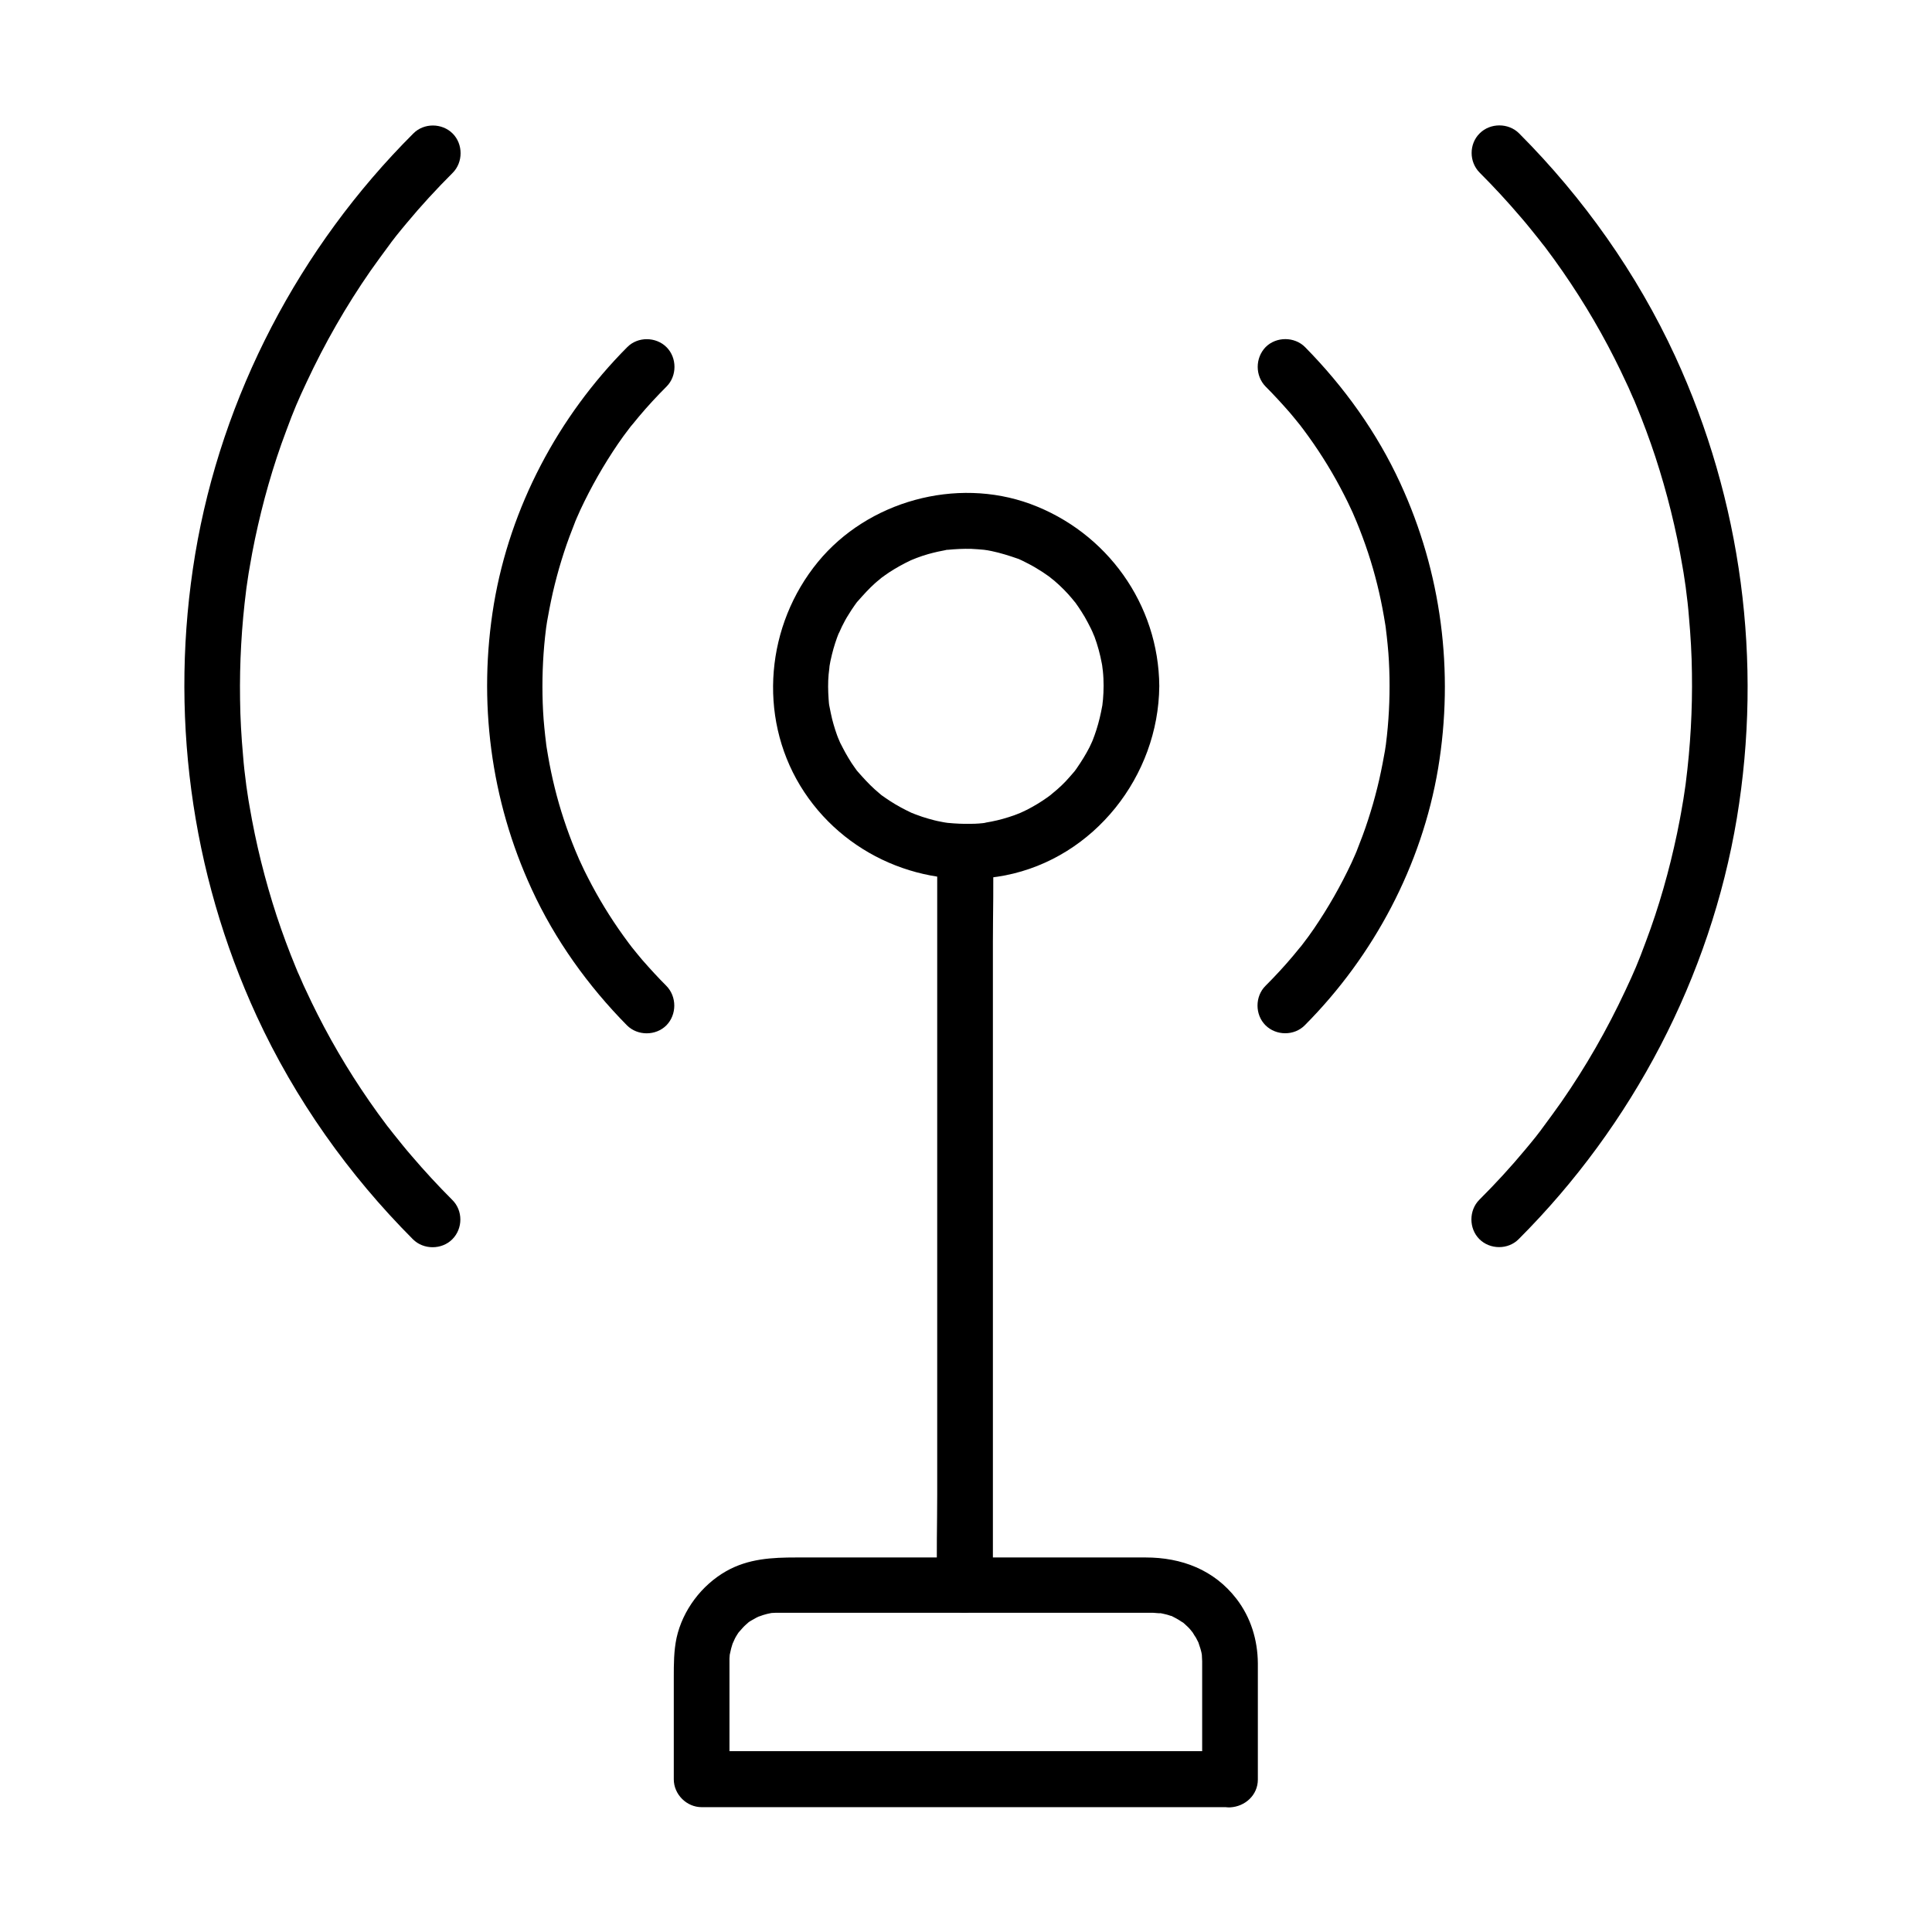 <?xml version="1.0" encoding="UTF-8"?>
<!-- Uploaded to: SVG Repo, www.svgrepo.com, Generator: SVG Repo Mixer Tools -->
<svg fill="#000000" width="800px" height="800px" version="1.1" viewBox="144 144 512 512" xmlns="http://www.w3.org/2000/svg">
 <g>
  <path d="m436.46 325.86c0 1.133-0.051 2.262-0.148 3.445-0.051 0.441-0.098 0.887-0.148 1.328-0.195 2.164 0.148-0.887-0.051 0.395-0.395 2.164-0.887 4.328-1.574 6.445-0.297 0.934-0.641 1.871-0.984 2.754 0.543-1.328 0 0-0.148 0.344-0.246 0.492-0.441 0.984-0.688 1.477-0.984 1.918-2.117 3.738-3.344 5.512-0.246 0.344-0.492 0.688-0.738 1.031 0.887-1.133 0 0-0.246 0.246-0.641 0.738-1.277 1.477-1.918 2.164-0.738 0.789-1.523 1.523-2.312 2.215-0.395 0.344-2.609 2.164-1.477 1.277-1.625 1.23-3.344 2.363-5.117 3.344-0.836 0.492-1.723 0.934-2.609 1.328-0.395 0.195-0.789 0.344-1.18 0.543 1.477-0.641-0.688 0.246-0.984 0.344-1.969 0.688-3.984 1.277-6.051 1.672-0.492 0.098-2.856 0.492-1.328 0.297-1.328 0.195-2.707 0.297-4.082 0.297-2.066 0.051-4.133-0.051-6.148-0.246-1.477-0.148-0.344-0.051-0.051 0-0.641-0.098-1.328-0.195-1.969-0.344-1.082-0.195-2.164-0.492-3.199-0.789-1.031-0.297-2.117-0.641-3.102-1.031-0.395-0.148-0.836-0.297-1.23-0.492 1.277 0.492 0.195 0.098-0.051 0-1.969-0.934-3.836-1.918-5.656-3.102-0.887-0.59-1.77-1.18-2.656-1.82 1.082 0.836 0.195 0.148 0-0.051-0.492-0.441-0.984-0.836-1.477-1.277-1.574-1.426-3-3-4.43-4.625-0.195-0.195-0.887-1.082-0.051 0-0.246-0.344-0.492-0.688-0.738-1.031-0.641-0.887-1.23-1.77-1.77-2.707-0.492-0.836-0.984-1.672-1.426-2.559-0.246-0.492-0.492-0.984-0.738-1.426-0.051-0.148-0.887-2.117-0.297-0.641-0.738-1.82-1.328-3.691-1.82-5.609-0.246-1.082-0.492-2.164-0.688-3.246-0.297-1.426-0.051-0.344-0.051-0.051-0.098-0.688-0.148-1.328-0.195-2.016-0.148-2.164-0.195-4.328 0-6.496 0.051-0.441 0.395-3.246 0.148-1.723 0.195-1.23 0.441-2.41 0.738-3.59 0.492-2.016 1.133-3.984 1.918-5.953-0.543 1.426 0.543-1.082 0.738-1.477 0.543-1.082 1.082-2.117 1.723-3.102 0.492-0.836 1.031-1.625 1.574-2.41 0.297-0.441 0.641-0.887 0.934-1.277-0.195 0.246-0.887 1.031 0.051 0 1.426-1.625 2.856-3.199 4.43-4.625 0.395-0.344 0.789-0.688 1.23-1.031 0.246-0.246 1.379-1.133 0.246-0.246 0.789-0.59 1.574-1.133 2.363-1.672 1.82-1.18 3.691-2.215 5.656-3.148 0.344-0.148 1.672-0.688 0.344-0.148 0.395-0.148 0.789-0.297 1.23-0.492 1.031-0.395 2.066-0.738 3.102-1.031 0.836-0.246 1.723-0.441 2.559-0.641 0.641-0.148 1.328-0.246 1.969-0.395 1.574-0.344-1.082 0.051 0.688-0.098 2.066-0.195 4.082-0.297 6.148-0.246 1.133 0.051 2.262 0.148 3.394 0.246 0.297 0.051 1.426 0.246 0.051 0 0.641 0.098 1.328 0.195 1.969 0.344 2.363 0.492 4.676 1.23 6.938 2.016 1.328 0.441 0.344 0.098 0.051 0 0.59 0.246 1.18 0.543 1.77 0.836 1.18 0.59 2.312 1.18 3.394 1.871 0.934 0.543 1.82 1.133 2.707 1.77 0.344 0.246 0.688 0.492 1.031 0.738-1.277-0.934 0.492 0.441 0.738 0.641 1.723 1.477 3.297 3.051 4.723 4.773-0.051-0.051 1.277 1.574 0.641 0.738-0.492-0.641 0.836 1.133 0.934 1.328 0.59 0.887 1.18 1.77 1.723 2.707 0.59 1.031 1.133 2.066 1.672 3.148 0.246 0.492 0.441 0.984 0.688 1.477-0.543-1.18 0.051 0.246 0.246 0.641 0.836 2.262 1.477 4.625 1.918 6.988 0.098 0.441 0.148 0.887 0.246 1.328-0.297-1.625 0.051 0.543 0.051 0.738 0.148 1.371 0.199 2.699 0.199 4.078 0.051 3.836 3.394 7.578 7.379 7.379 3.984-0.195 7.43-3.246 7.379-7.379-0.148-21.695-13.875-40.836-34.195-48.316-19.68-7.184-43.051-0.738-56.285 15.398-13.676 16.68-15.941 40.688-4.676 59.285 11.266 18.547 33.113 27.848 54.316 23.762 23.617-4.625 40.641-26.371 40.836-50.137 0.051-3.836-3.394-7.578-7.379-7.379-4.031 0.203-7.328 3.254-7.375 7.387z"/>
  <path d="m392.37 369.74v19.387 46.297 55.988 48.66c0 7.824-0.246 15.742 0 23.566v0.344c0 3.836 3.394 7.578 7.379 7.379 3.984-0.195 7.379-3.246 7.379-7.379v-19.387-46.297-55.988-48.66c0-7.824 0.246-15.742 0-23.566v-0.344c0-3.836-3.394-7.578-7.379-7.379-3.984 0.145-7.379 3.246-7.379 7.379z"/>
  <path d="m469.91 608.07h-47.477-75.129-17.367l7.379 7.379v-19.977-10.137-0.984-0.148-0.688s0.148-1.969 0.051-1.031c-0.098 0.738 0.297-1.328 0.395-1.625 0.148-0.641 0.395-1.23 0.59-1.871-0.492 1.379 0.246-0.492 0.441-0.836 0.195-0.395 0.441-0.738 0.641-1.082 0.051-0.098 0.836-1.23 0.344-0.543-0.395 0.543 0.836-0.934 1.082-1.18 0.492-0.543 1.082-1.031 1.625-1.523 0.641-0.543-0.148 0.148-0.246 0.195 0.344-0.246 0.688-0.492 1.082-0.688 0.738-0.441 1.477-0.836 2.262-1.18-1.18 0.543 0.195 0 0.641-0.148 0.738-0.246 1.477-0.395 2.215-0.543 1.133-0.246-1.133 0 0 0 0.344 0 0.688-0.051 1.031-0.051h0.688 2.953 17.219 53.234 20.074 5.117 0.887c0.492 0 2.902 0.297 1.426 0 0.738 0.148 1.477 0.297 2.215 0.492 0.297 0.098 0.641 0.195 0.934 0.297 1.328 0.344-0.395-0.246 0.344 0.098 0.688 0.344 1.328 0.688 1.969 1.082 0.395 0.246 1.574 1.082 0.59 0.297 0.59 0.441 1.133 0.984 1.672 1.477 0.246 0.246 0.441 0.441 0.641 0.688 0 0 1.18 1.477 0.641 0.738-0.492-0.688 0.098 0.195 0.148 0.297 0.195 0.344 0.441 0.738 0.688 1.082 0.195 0.297 1.031 2.066 0.738 1.426-0.246-0.641 0.395 1.277 0.492 1.574 0.098 0.297 0.148 0.641 0.246 0.934 0.051 0.148 0.246 1.523 0.148 0.641-0.098-0.738 0.051 1.328 0.051 1.723v0.148 1.031 4.133 24.207 1.82c0 3.836 3.394 7.578 7.379 7.379 3.984-0.195 7.379-3.246 7.379-7.379v-20.91-9.891c-0.051-6.199-1.871-12.152-5.656-17.074-5.953-7.723-14.562-10.973-24.109-10.973h-17.074-55.105-20.27c-6.543 0-12.793 0.297-18.695 3.641-6.496 3.691-11.512 10.332-13.137 17.664-0.738 3.492-0.738 6.938-0.738 10.43v25.141 1.918c0 3.984 3.394 7.379 7.379 7.379h47.477 75.129 17.367c3.836 0 7.578-3.394 7.379-7.379-0.141-4.074-3.191-7.469-7.375-7.469z"/>
  <path d="m479.41 246.45c2.215 2.215 4.328 4.527 6.394 6.887 0.934 1.082 1.82 2.215 2.707 3.297 0.098 0.148 0.887 1.082 0.148 0.195 0.195 0.297 0.441 0.543 0.641 0.836 0.492 0.641 0.984 1.328 1.477 2.016 3.543 4.922 6.691 10.086 9.445 15.5 0.641 1.23 1.23 2.461 1.82 3.738 0.297 0.641 0.59 1.23 0.836 1.871 0.195 0.441 1.082 2.559 0.59 1.379 1.133 2.754 2.164 5.512 3.102 8.363 1.82 5.512 3.199 11.121 4.184 16.828 0.148 0.789 0.246 1.574 0.395 2.363 0.051 0.441 0.297 2.016 0.098 0.738 0.195 1.477 0.344 2.902 0.492 4.379 0.297 2.902 0.441 5.856 0.492 8.758 0.098 5.856-0.195 11.711-0.934 17.516-0.098 0.887 0-0.148 0.051-0.297-0.051 0.344-0.098 0.688-0.148 0.984-0.098 0.789-0.246 1.574-0.395 2.363-0.246 1.426-0.543 2.902-0.836 4.328-0.59 2.902-1.328 5.758-2.117 8.562-0.836 2.856-1.723 5.656-2.754 8.414-0.492 1.277-0.984 2.559-1.477 3.836-0.297 0.789 0.051-0.051 0.098-0.195-0.195 0.441-0.344 0.836-0.543 1.277-0.344 0.738-0.641 1.477-0.984 2.215-2.856 6.102-6.199 11.957-9.988 17.516-0.934 1.379-1.918 2.707-2.902 3.984-0.098 0.148-0.984 1.277-0.492 0.641 0.395-0.492-0.441 0.543-0.543 0.641-0.543 0.641-1.031 1.277-1.574 1.918-2.312 2.754-4.773 5.41-7.332 7.969-2.805 2.805-2.805 7.625 0 10.43 2.805 2.805 7.625 2.856 10.43 0 18.301-18.402 30.996-42.359 35.324-68.043 4.281-25.73 0.887-51.957-10.035-75.621-6.148-13.383-14.906-25.586-25.238-36.062-2.805-2.805-7.625-2.805-10.43 0-2.805 2.898-2.805 7.621 0 10.477z"/>
  <path d="m320.59 405.26c-2.215-2.215-4.328-4.527-6.394-6.887-0.934-1.082-1.82-2.215-2.707-3.297-0.098-0.148-0.887-1.082-0.148-0.195-0.195-0.297-0.441-0.543-0.641-0.836-0.492-0.641-0.984-1.328-1.477-2.016-3.543-4.922-6.691-10.086-9.445-15.5-0.641-1.23-1.23-2.461-1.82-3.738-0.297-0.641-0.59-1.23-0.836-1.871-0.195-0.441-1.082-2.559-0.59-1.379-1.133-2.754-2.164-5.512-3.102-8.363-1.82-5.512-3.199-11.121-4.184-16.828-0.148-0.789-0.246-1.574-0.395-2.363-0.051-0.441-0.297-2.016-0.098-0.738-0.195-1.477-0.344-2.902-0.492-4.379-0.297-2.902-0.441-5.856-0.492-8.758-0.098-5.856 0.195-11.711 0.934-17.516 0.098-0.887 0 0.148-0.051 0.297 0.051-0.344 0.098-0.688 0.148-0.984 0.098-0.789 0.246-1.574 0.395-2.363 0.246-1.426 0.543-2.902 0.836-4.328 0.59-2.902 1.328-5.758 2.117-8.562 0.836-2.856 1.723-5.656 2.754-8.414 0.492-1.277 0.984-2.559 1.477-3.836 0.297-0.789-0.051 0.051-0.098 0.195 0.195-0.441 0.344-0.836 0.543-1.277 0.344-0.738 0.641-1.477 0.984-2.215 2.856-6.102 6.199-11.957 9.988-17.516 0.934-1.379 1.918-2.707 2.902-3.984 0.098-0.148 0.984-1.277 0.492-0.641-0.395 0.492 0.441-0.543 0.543-0.641 0.543-0.641 1.031-1.277 1.574-1.918 2.312-2.754 4.773-5.41 7.332-7.969 2.805-2.805 2.805-7.625 0-10.43-2.805-2.805-7.625-2.856-10.43 0-18.301 18.402-30.996 42.359-35.324 68.043-4.281 25.73-0.887 51.957 10.035 75.621 6.148 13.383 14.906 25.586 25.238 36.062 2.805 2.805 7.625 2.805 10.43 0 2.805-2.848 2.805-7.621 0-10.477z"/>
  <path d="m536.14 189.77c3.738 3.738 7.332 7.625 10.773 11.66 1.723 1.969 3.344 4.035 4.969 6.051 0.297 0.395 0.59 0.738 0.887 1.133-0.887-1.133 0.543 0.738 0.59 0.738 0.836 1.133 1.672 2.262 2.508 3.394 6.004 8.316 11.367 17.074 15.988 26.223 1.031 2.066 2.066 4.133 3 6.199 0.492 1.031 0.984 2.066 1.426 3.148 0.297 0.641 0.543 1.277 0.836 1.871 0.344 0.789 0.344 0.836 0.051 0.148 0.148 0.297 0.246 0.641 0.395 0.934 1.871 4.527 3.59 9.152 5.117 13.777 3.102 9.496 5.512 19.188 7.184 29.027 0.195 1.133 0.395 2.215 0.543 3.344 0.098 0.688 0.195 1.328 0.297 2.016 0.344 2.164-0.098-0.934 0.051 0.395 0.344 2.559 0.641 5.164 0.836 7.723 0.441 4.922 0.738 9.891 0.789 14.859 0.148 9.691-0.395 19.387-1.625 29.027-0.297 2.215 0.246-1.477-0.098 0.738-0.098 0.688-0.195 1.328-0.297 2.016-0.148 1.133-0.344 2.215-0.543 3.344-0.395 2.461-0.887 4.922-1.379 7.332-1.031 4.871-2.215 9.742-3.59 14.516-1.379 4.82-2.953 9.594-4.723 14.27-2.016 5.461-3.051 7.871-5.363 12.793-4.82 10.332-10.48 20.223-16.973 29.57-1.625 2.312-3.297 4.574-4.969 6.84-1.379 1.82 0.492-0.59-0.344 0.492-0.492 0.641-1.031 1.328-1.523 1.969-0.887 1.133-1.82 2.215-2.707 3.297-3.836 4.625-7.922 9.055-12.203 13.332-2.805 2.805-2.805 7.625 0 10.43 2.805 2.805 7.625 2.856 10.43 0 30.16-30.16 50.773-69.422 57.809-111.54 6.887-41.523 1.277-84.18-16.336-122.41-10.137-21.941-24.305-41.969-41.379-59.09-2.805-2.805-7.625-2.805-10.43 0-2.852 2.805-2.852 7.578 0.004 10.43z"/>
  <path d="m263.86 461.99c-3.738-3.738-7.332-7.625-10.773-11.66-1.723-1.969-3.344-4.035-4.969-6.051-0.297-0.395-0.59-0.738-0.887-1.133 0.887 1.133-0.543-0.738-0.59-0.738-0.836-1.133-1.672-2.262-2.508-3.394-6.004-8.316-11.367-17.074-15.988-26.223-1.031-2.066-2.066-4.133-3-6.199-0.492-1.031-0.984-2.066-1.426-3.148-0.297-0.641-0.543-1.277-0.836-1.871-0.344-0.789-0.344-0.836-0.051-0.148-0.148-0.297-0.246-0.641-0.395-0.934-1.871-4.527-3.59-9.152-5.117-13.777-3.102-9.496-5.512-19.188-7.184-29.027-0.195-1.133-0.395-2.215-0.543-3.344-0.098-0.688-0.195-1.328-0.297-2.016-0.344-2.164 0.098 0.934-0.051-0.395-0.344-2.559-0.641-5.164-0.836-7.723-0.441-4.922-0.738-9.891-0.789-14.859-0.148-9.691 0.395-19.387 1.625-29.027 0.297-2.215-0.246 1.477 0.098-0.738 0.098-0.688 0.195-1.328 0.297-2.016 0.148-1.133 0.344-2.215 0.543-3.344 0.395-2.461 0.887-4.922 1.379-7.332 1.031-4.871 2.215-9.742 3.59-14.516 1.379-4.82 2.953-9.594 4.723-14.27 2.016-5.461 3.051-7.871 5.363-12.793 4.82-10.332 10.48-20.223 16.973-29.57 1.625-2.312 3.297-4.574 4.969-6.84 1.379-1.82-0.492 0.59 0.344-0.492 0.492-0.641 1.031-1.328 1.523-1.969 0.887-1.133 1.82-2.215 2.707-3.297 3.836-4.625 7.922-9.055 12.203-13.332 2.805-2.805 2.805-7.625 0-10.43-2.805-2.805-7.625-2.856-10.43 0-30.16 30.109-50.777 69.418-57.812 111.54-6.887 41.523-1.277 84.18 16.336 122.41 10.137 21.941 24.305 41.969 41.379 59.09 2.805 2.805 7.625 2.805 10.43 0 2.852-2.856 2.852-7.625 0-10.43z"/>
 </g>
</svg>